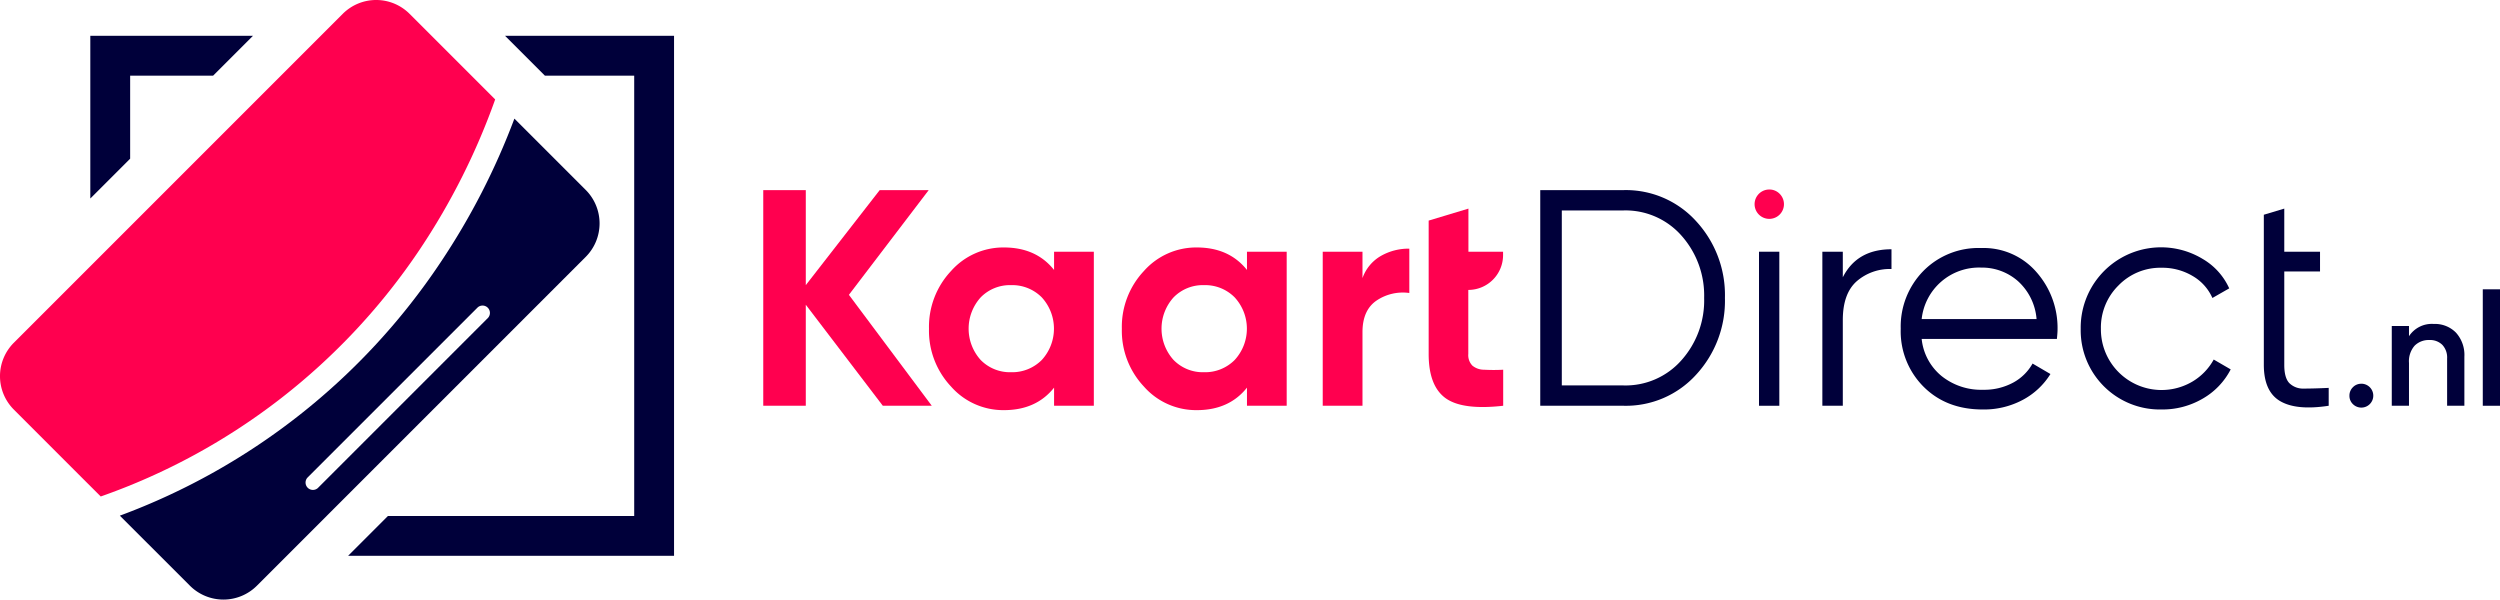 <svg xmlns="http://www.w3.org/2000/svg" viewBox="0 0 611.2 146.58"><defs><style>.cls-1{fill:#ff004f;}.cls-2{fill:#00003a;}</style></defs><g id="Ebene_2" data-name="Ebene 2"><g id="Layer_1" data-name="Layer 1"><polygon class="cls-1" points="227.05 46.48 215.07 46.48 197 69.71 197 46.48 186.6 46.48 186.6 99.2 197 99.2 197 74.5 215.83 99.2 227.8 99.2 207.54 72.08 227.05 46.48"></polygon><path class="cls-1" d="M257.7,66q-4.37-5.5-12.27-5.5a17.06,17.06,0,0,0-12.92,5.76,19.91,19.91,0,0,0-5.39,14.12,19.91,19.91,0,0,0,5.39,14.12,17,17,0,0,0,12.92,5.77q7.9,0,12.27-5.5V99.2h9.72V61.54H257.7Zm-3,22a10.18,10.18,0,0,1-7.5,3,10,10,0,0,1-7.45-3,11.41,11.41,0,0,1,0-15.29,10,10,0,0,1,7.45-3,10.15,10.15,0,0,1,7.5,3,11.32,11.32,0,0,1,0,15.29Z"></path><path class="cls-1" d="M304.86,66q-4.38-5.5-12.28-5.5a17.07,17.07,0,0,0-12.92,5.76,19.91,19.91,0,0,0-5.39,14.12,19.91,19.91,0,0,0,5.39,14.12,17,17,0,0,0,12.92,5.77q7.91,0,12.28-5.5V99.2h9.71V61.54h-9.71Zm-3,22a10.16,10.16,0,0,1-7.49,3,10,10,0,0,1-7.46-3,11.41,11.41,0,0,1,0-15.29,10,10,0,0,1,7.46-3,10.13,10.13,0,0,1,7.49,3,11.3,11.3,0,0,1,0,15.29Z"></path><path class="cls-1" d="M333.1,68V61.54h-9.72V99.2h9.72v-18c0-3.62,1.17-6.2,3.5-7.76a11.5,11.5,0,0,1,7.95-1.81V60.79a13.65,13.65,0,0,0-7,1.81A10.12,10.12,0,0,0,333.1,68Z"></path><path class="cls-1" d="M359,51l-9.72,2.93V86.55q0,7.76,4.1,10.77c2.74,2,7.44,2.64,14.12,1.88V90.39a43.71,43.71,0,0,1-4.67,0,4.48,4.48,0,0,1-2.86-1,3.68,3.68,0,0,1-1-2.86V70.88a8.5,8.5,0,0,0,8.5-8.51v-.83H359Z"></path><path class="cls-2" d="M396.9,46.48H376.56V99.2H396.9a23.18,23.18,0,0,0,17.81-7.64,26.6,26.6,0,0,0,7-18.72,26.6,26.6,0,0,0-7-18.72A23.18,23.18,0,0,0,396.9,46.48Zm14.2,41.57a18.21,18.21,0,0,1-14.2,6.18H381.83V51.45H396.9a18.24,18.24,0,0,1,14.2,6.17,22,22,0,0,1,5.53,15.22A21.93,21.93,0,0,1,411.1,88.05Z"></path><path class="cls-1" d="M432.52,46.33a3.59,3.59,0,1,0,2.57,1.05A3.51,3.51,0,0,0,432.52,46.33Z"></path><rect class="cls-2" x="430.04" y="61.54" width="4.97" height="37.66"></rect><path class="cls-2" d="M450.53,67.79V61.54h-5V99.2h5V78.26q0-6.48,3.39-9.49a12.32,12.32,0,0,1,8.51-3V60.94Q454,60.94,450.53,67.79Z"></path><path class="cls-2" d="M484.35,60.64a18.9,18.9,0,0,0-14.17,5.65,19.39,19.39,0,0,0-5.49,14.08,19.15,19.15,0,0,0,5.57,14.16q5.58,5.58,14.46,5.58a20.1,20.1,0,0,0,9.79-2.34,17.75,17.75,0,0,0,6.78-6.33l-4.37-2.56a11.92,11.92,0,0,1-4.7,4.64,14.84,14.84,0,0,1-7.42,1.77,15.45,15.45,0,0,1-10.13-3.36,13.48,13.48,0,0,1-4.86-9.07h33.06c.1-1,.16-1.78.16-2.34a20.61,20.61,0,0,0-5.16-14A17.09,17.09,0,0,0,484.35,60.64ZM469.81,78a14.1,14.1,0,0,1,14.54-12.58,13.29,13.29,0,0,1,9,3.31A14,14,0,0,1,497.9,78Z"></path><path class="cls-2" d="M536,93.29a14.83,14.83,0,0,1-22.37-12.92,14.46,14.46,0,0,1,4.29-10.58,14.26,14.26,0,0,1,10.54-4.33,14.48,14.48,0,0,1,7.57,2,11.66,11.66,0,0,1,4.86,5.39L545,70.5a15.9,15.9,0,0,0-6.48-7.19,19.65,19.65,0,0,0-29.83,17.06,19.37,19.37,0,0,0,19.81,19.74,19.49,19.49,0,0,0,10-2.64,17.44,17.44,0,0,0,6.86-7.16l-4.15-2.41A14.21,14.21,0,0,1,536,93.29Z"></path><path class="cls-2" d="M563.28,95a4.77,4.77,0,0,1-3.61-1.36c-.81-.88-1.21-2.35-1.21-4.41V66.36h8.74V61.54h-8.74V51l-5,1.5V89.18q0,6.55,4,8.89t11.86,1.13V94.83Q565.69,95,563.28,95Z"></path><path class="cls-2" d="M577.31,93.82a2.8,2.8,0,0,0-2.08.86,2.84,2.84,0,0,0-.84,2.06,2.79,2.79,0,0,0,.86,2.07,2.92,2.92,0,1,0,2.06-5Z"></path><path class="cls-2" d="M595,79.2a6.65,6.65,0,0,0-6.05,3V79.7h-4.21V99.2h4.21V88.75a5.8,5.8,0,0,1,1.37-4.23,4.84,4.84,0,0,1,3.59-1.39,4.26,4.26,0,0,1,3.19,1.18,4.52,4.52,0,0,1,1.17,3.35V99.2h4.22v-12a8.12,8.12,0,0,0-2.07-5.89A7.19,7.19,0,0,0,595,79.2Z"></path><rect class="cls-2" x="606.99" y="70.73" width="4.21" height="28.47"></rect><polygon class="cls-2" points="31.82 38.79 31.82 18.5 52.1 18.5 61.84 8.76 22.08 8.76 22.08 48.53 31.82 38.79"></polygon><polygon class="cls-2" points="123.48 8.76 133.22 18.5 155.05 18.5 155.05 126.15 94.84 126.15 85.1 135.89 164.79 135.89 164.79 8.76 123.48 8.76"></polygon><path class="cls-1" d="M20.24,117l4.39,4.38a156.05,156.05,0,0,0,78.15-60.63,165.89,165.89,0,0,0,18.28-36.44L100.14,3.39a11.55,11.55,0,0,0-16.35,0L3.39,83.79a11.55,11.55,0,0,0,0,16.35Z"></path><path class="cls-2" d="M143.2,46.44,125.76,29a171,171,0,0,1-18,35.07,161.7,161.7,0,0,1-78.46,62L46.44,143.2a11.58,11.58,0,0,0,16.36,0l80.4-80.4A11.58,11.58,0,0,0,143.2,46.44ZM119.33,77.69,77.69,119.33a1.8,1.8,0,0,1-2.54-2.54l41.64-41.64a1.8,1.8,0,0,1,2.54,2.54Z"></path></g></g></svg>